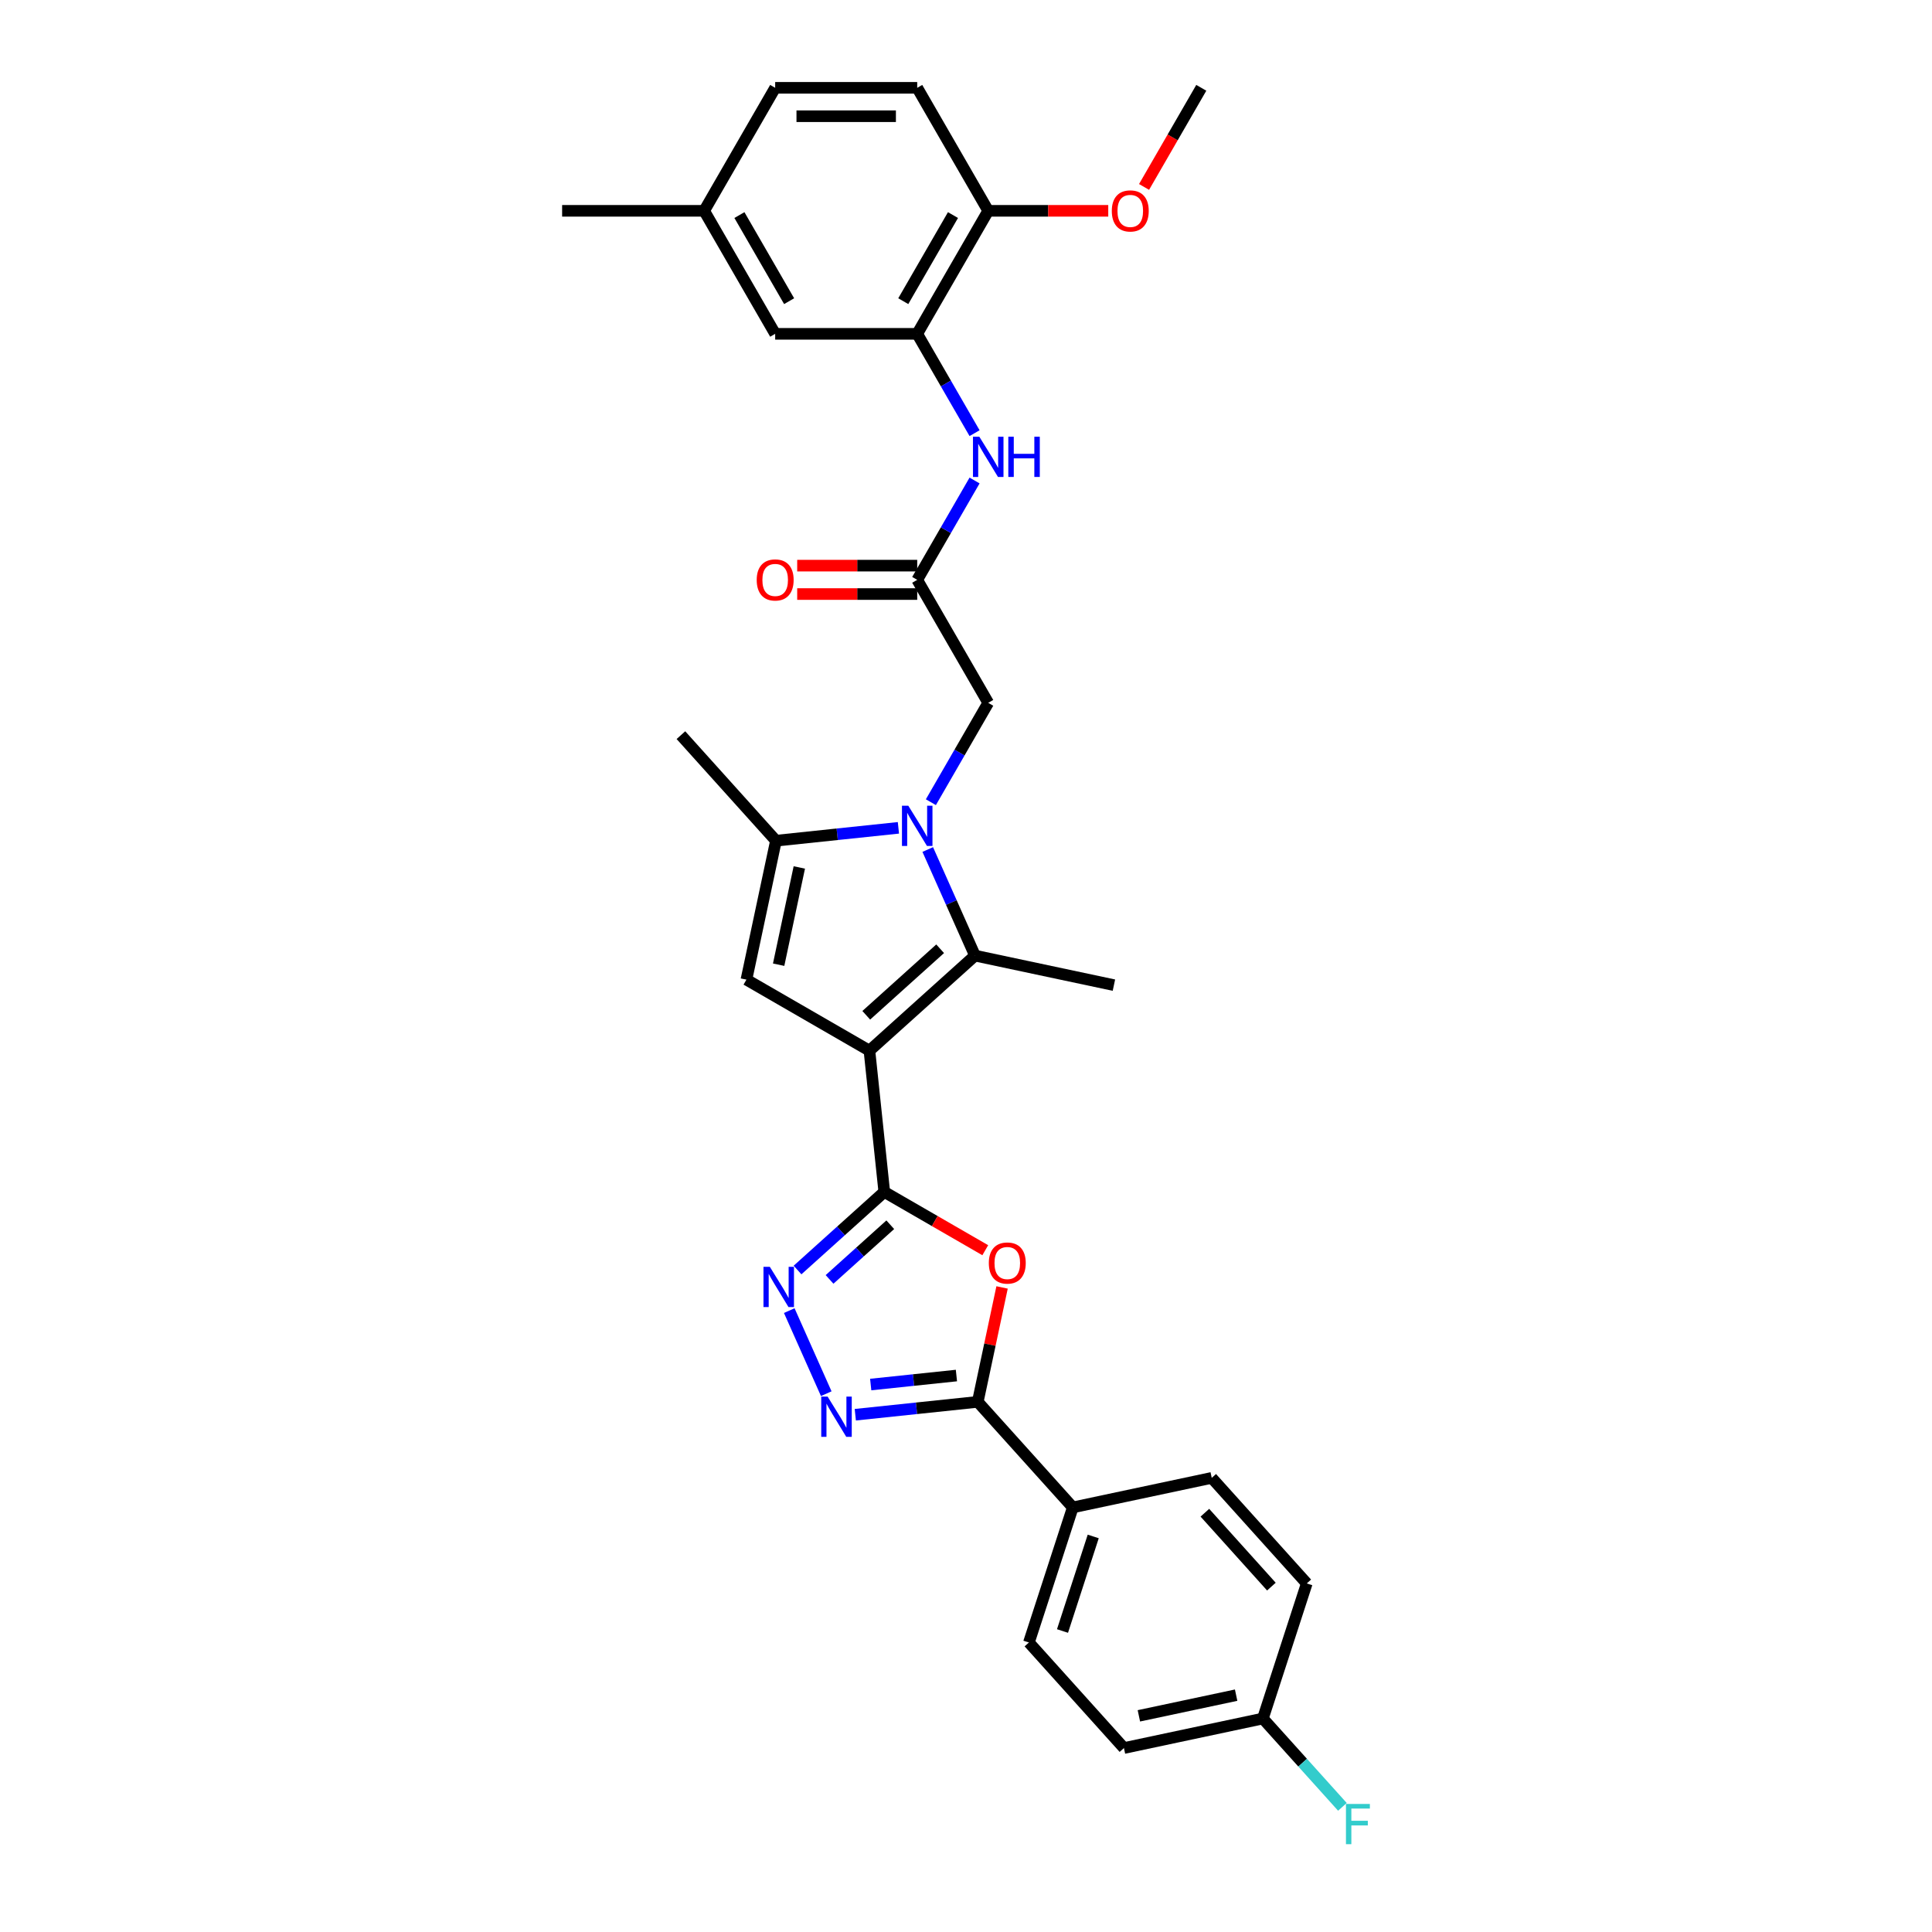 <?xml version='1.0' encoding='iso-8859-1'?>
<svg version='1.1' baseProfile='full'
              xmlns='http://www.w3.org/2000/svg'
                      xmlns:rdkit='http://www.rdkit.org/xml'
                      xmlns:xlink='http://www.w3.org/1999/xlink'
                  xml:space='preserve'
width='1000px' height='1000px' viewBox='0 0 1000 1000'>
<!-- END OF HEADER -->
<rect style='opacity:1.0;fill:#FFFFFF;stroke:none' width='1000' height='1000' x='0' y='0'> </rect>
<path class='bond-1' d='M 450.017,543.816 L 457.701,616.93' style='fill:none;fill-rule:evenodd;stroke:#000000;stroke-width:6px;stroke-linecap:butt;stroke-linejoin:miter;stroke-opacity:1' />
<path class='bond-2' d='M 450.017,543.816 L 504.651,494.623' style='fill:none;fill-rule:evenodd;stroke:#000000;stroke-width:6px;stroke-linecap:butt;stroke-linejoin:miter;stroke-opacity:1' />
<path class='bond-2' d='M 448.373,525.51 L 486.617,491.075' style='fill:none;fill-rule:evenodd;stroke:#000000;stroke-width:6px;stroke-linecap:butt;stroke-linejoin:miter;stroke-opacity:1' />
<path class='bond-3' d='M 450.017,543.816 L 386.349,507.057' style='fill:none;fill-rule:evenodd;stroke:#000000;stroke-width:6px;stroke-linecap:butt;stroke-linejoin:miter;stroke-opacity:1' />
<path class='bond-0' d='M 480.202,439.709 L 492.426,467.166' style='fill:none;fill-rule:evenodd;stroke:#0000FF;stroke-width:6px;stroke-linecap:butt;stroke-linejoin:miter;stroke-opacity:1' />
<path class='bond-0' d='M 492.426,467.166 L 504.651,494.623' style='fill:none;fill-rule:evenodd;stroke:#000000;stroke-width:6px;stroke-linecap:butt;stroke-linejoin:miter;stroke-opacity:1' />
<path class='bond-12' d='M 481.82,415.214 L 496.663,389.504' style='fill:none;fill-rule:evenodd;stroke:#0000FF;stroke-width:6px;stroke-linecap:butt;stroke-linejoin:miter;stroke-opacity:1' />
<path class='bond-12' d='M 496.663,389.504 L 511.507,363.794' style='fill:none;fill-rule:evenodd;stroke:#000000;stroke-width:6px;stroke-linecap:butt;stroke-linejoin:miter;stroke-opacity:1' />
<path class='bond-31' d='M 465.015,428.485 L 433.324,431.815' style='fill:none;fill-rule:evenodd;stroke:#0000FF;stroke-width:6px;stroke-linecap:butt;stroke-linejoin:miter;stroke-opacity:1' />
<path class='bond-31' d='M 433.324,431.815 L 401.634,435.146' style='fill:none;fill-rule:evenodd;stroke:#000000;stroke-width:6px;stroke-linecap:butt;stroke-linejoin:miter;stroke-opacity:1' />
<path class='bond-4' d='M 457.701,616.93 L 483.838,632.02' style='fill:none;fill-rule:evenodd;stroke:#000000;stroke-width:6px;stroke-linecap:butt;stroke-linejoin:miter;stroke-opacity:1' />
<path class='bond-4' d='M 483.838,632.02 L 509.974,647.11' style='fill:none;fill-rule:evenodd;stroke:#FF0000;stroke-width:6px;stroke-linecap:butt;stroke-linejoin:miter;stroke-opacity:1' />
<path class='bond-5' d='M 457.701,616.93 L 435.251,637.144' style='fill:none;fill-rule:evenodd;stroke:#000000;stroke-width:6px;stroke-linecap:butt;stroke-linejoin:miter;stroke-opacity:1' />
<path class='bond-5' d='M 435.251,637.144 L 412.801,657.358' style='fill:none;fill-rule:evenodd;stroke:#0000FF;stroke-width:6px;stroke-linecap:butt;stroke-linejoin:miter;stroke-opacity:1' />
<path class='bond-5' d='M 460.805,633.921 L 445.09,648.071' style='fill:none;fill-rule:evenodd;stroke:#000000;stroke-width:6px;stroke-linecap:butt;stroke-linejoin:miter;stroke-opacity:1' />
<path class='bond-5' d='M 445.09,648.071 L 429.375,662.221' style='fill:none;fill-rule:evenodd;stroke:#0000FF;stroke-width:6px;stroke-linecap:butt;stroke-linejoin:miter;stroke-opacity:1' />
<path class='bond-20' d='M 504.651,494.623 L 576.561,509.908' style='fill:none;fill-rule:evenodd;stroke:#000000;stroke-width:6px;stroke-linecap:butt;stroke-linejoin:miter;stroke-opacity:1' />
<path class='bond-7' d='M 386.349,507.057 L 401.634,435.146' style='fill:none;fill-rule:evenodd;stroke:#000000;stroke-width:6px;stroke-linecap:butt;stroke-linejoin:miter;stroke-opacity:1' />
<path class='bond-7' d='M 403.024,499.327 L 413.723,448.99' style='fill:none;fill-rule:evenodd;stroke:#000000;stroke-width:6px;stroke-linecap:butt;stroke-linejoin:miter;stroke-opacity:1' />
<path class='bond-8' d='M 518.672,666.378 L 512.378,695.989' style='fill:none;fill-rule:evenodd;stroke:#FF0000;stroke-width:6px;stroke-linecap:butt;stroke-linejoin:miter;stroke-opacity:1' />
<path class='bond-8' d='M 512.378,695.989 L 506.084,725.599' style='fill:none;fill-rule:evenodd;stroke:#000000;stroke-width:6px;stroke-linecap:butt;stroke-linejoin:miter;stroke-opacity:1' />
<path class='bond-6' d='M 408.52,678.371 L 427.666,721.371' style='fill:none;fill-rule:evenodd;stroke:#0000FF;stroke-width:6px;stroke-linecap:butt;stroke-linejoin:miter;stroke-opacity:1' />
<path class='bond-32' d='M 442.703,732.261 L 474.394,728.93' style='fill:none;fill-rule:evenodd;stroke:#0000FF;stroke-width:6px;stroke-linecap:butt;stroke-linejoin:miter;stroke-opacity:1' />
<path class='bond-32' d='M 474.394,728.93 L 506.084,725.599' style='fill:none;fill-rule:evenodd;stroke:#000000;stroke-width:6px;stroke-linecap:butt;stroke-linejoin:miter;stroke-opacity:1' />
<path class='bond-32' d='M 450.673,716.639 L 472.857,714.307' style='fill:none;fill-rule:evenodd;stroke:#0000FF;stroke-width:6px;stroke-linecap:butt;stroke-linejoin:miter;stroke-opacity:1' />
<path class='bond-32' d='M 472.857,714.307 L 495.04,711.976' style='fill:none;fill-rule:evenodd;stroke:#000000;stroke-width:6px;stroke-linecap:butt;stroke-linejoin:miter;stroke-opacity:1' />
<path class='bond-26' d='M 401.634,435.146 L 352.441,380.512' style='fill:none;fill-rule:evenodd;stroke:#000000;stroke-width:6px;stroke-linecap:butt;stroke-linejoin:miter;stroke-opacity:1' />
<path class='bond-13' d='M 506.084,725.599 L 555.277,780.233' style='fill:none;fill-rule:evenodd;stroke:#000000;stroke-width:6px;stroke-linecap:butt;stroke-linejoin:miter;stroke-opacity:1' />
<path class='bond-9' d='M 474.748,300.126 L 511.507,363.794' style='fill:none;fill-rule:evenodd;stroke:#000000;stroke-width:6px;stroke-linecap:butt;stroke-linejoin:miter;stroke-opacity:1' />
<path class='bond-11' d='M 474.748,300.126 L 489.592,274.416' style='fill:none;fill-rule:evenodd;stroke:#000000;stroke-width:6px;stroke-linecap:butt;stroke-linejoin:miter;stroke-opacity:1' />
<path class='bond-11' d='M 489.592,274.416 L 504.436,248.706' style='fill:none;fill-rule:evenodd;stroke:#0000FF;stroke-width:6px;stroke-linecap:butt;stroke-linejoin:miter;stroke-opacity:1' />
<path class='bond-16' d='M 474.748,292.774 L 443.687,292.774' style='fill:none;fill-rule:evenodd;stroke:#000000;stroke-width:6px;stroke-linecap:butt;stroke-linejoin:miter;stroke-opacity:1' />
<path class='bond-16' d='M 443.687,292.774 L 412.626,292.774' style='fill:none;fill-rule:evenodd;stroke:#FF0000;stroke-width:6px;stroke-linecap:butt;stroke-linejoin:miter;stroke-opacity:1' />
<path class='bond-16' d='M 474.748,307.478 L 443.687,307.478' style='fill:none;fill-rule:evenodd;stroke:#000000;stroke-width:6px;stroke-linecap:butt;stroke-linejoin:miter;stroke-opacity:1' />
<path class='bond-16' d='M 443.687,307.478 L 412.626,307.478' style='fill:none;fill-rule:evenodd;stroke:#FF0000;stroke-width:6px;stroke-linecap:butt;stroke-linejoin:miter;stroke-opacity:1' />
<path class='bond-10' d='M 474.748,172.79 L 489.592,198.5' style='fill:none;fill-rule:evenodd;stroke:#000000;stroke-width:6px;stroke-linecap:butt;stroke-linejoin:miter;stroke-opacity:1' />
<path class='bond-10' d='M 489.592,198.5 L 504.436,224.21' style='fill:none;fill-rule:evenodd;stroke:#0000FF;stroke-width:6px;stroke-linecap:butt;stroke-linejoin:miter;stroke-opacity:1' />
<path class='bond-14' d='M 474.748,172.79 L 511.507,109.122' style='fill:none;fill-rule:evenodd;stroke:#000000;stroke-width:6px;stroke-linecap:butt;stroke-linejoin:miter;stroke-opacity:1' />
<path class='bond-14' d='M 467.529,155.888 L 493.26,111.321' style='fill:none;fill-rule:evenodd;stroke:#000000;stroke-width:6px;stroke-linecap:butt;stroke-linejoin:miter;stroke-opacity:1' />
<path class='bond-15' d='M 474.748,172.79 L 401.231,172.79' style='fill:none;fill-rule:evenodd;stroke:#000000;stroke-width:6px;stroke-linecap:butt;stroke-linejoin:miter;stroke-opacity:1' />
<path class='bond-17' d='M 555.277,780.233 L 532.559,850.153' style='fill:none;fill-rule:evenodd;stroke:#000000;stroke-width:6px;stroke-linecap:butt;stroke-linejoin:miter;stroke-opacity:1' />
<path class='bond-17' d='M 565.853,795.265 L 549.95,844.208' style='fill:none;fill-rule:evenodd;stroke:#000000;stroke-width:6px;stroke-linecap:butt;stroke-linejoin:miter;stroke-opacity:1' />
<path class='bond-18' d='M 555.277,780.233 L 627.187,764.948' style='fill:none;fill-rule:evenodd;stroke:#000000;stroke-width:6px;stroke-linecap:butt;stroke-linejoin:miter;stroke-opacity:1' />
<path class='bond-19' d='M 511.507,109.122 L 474.748,45.455' style='fill:none;fill-rule:evenodd;stroke:#000000;stroke-width:6px;stroke-linecap:butt;stroke-linejoin:miter;stroke-opacity:1' />
<path class='bond-28' d='M 511.507,109.122 L 542.568,109.122' style='fill:none;fill-rule:evenodd;stroke:#000000;stroke-width:6px;stroke-linecap:butt;stroke-linejoin:miter;stroke-opacity:1' />
<path class='bond-28' d='M 542.568,109.122 L 573.629,109.122' style='fill:none;fill-rule:evenodd;stroke:#FF0000;stroke-width:6px;stroke-linecap:butt;stroke-linejoin:miter;stroke-opacity:1' />
<path class='bond-21' d='M 401.231,172.79 L 364.473,109.122' style='fill:none;fill-rule:evenodd;stroke:#000000;stroke-width:6px;stroke-linecap:butt;stroke-linejoin:miter;stroke-opacity:1' />
<path class='bond-21' d='M 408.451,155.888 L 382.72,111.321' style='fill:none;fill-rule:evenodd;stroke:#000000;stroke-width:6px;stroke-linecap:butt;stroke-linejoin:miter;stroke-opacity:1' />
<path class='bond-24' d='M 532.559,850.153 L 581.751,904.787' style='fill:none;fill-rule:evenodd;stroke:#000000;stroke-width:6px;stroke-linecap:butt;stroke-linejoin:miter;stroke-opacity:1' />
<path class='bond-23' d='M 627.187,764.948 L 676.38,819.582' style='fill:none;fill-rule:evenodd;stroke:#000000;stroke-width:6px;stroke-linecap:butt;stroke-linejoin:miter;stroke-opacity:1' />
<path class='bond-23' d='M 623.639,782.982 L 658.074,821.226' style='fill:none;fill-rule:evenodd;stroke:#000000;stroke-width:6px;stroke-linecap:butt;stroke-linejoin:miter;stroke-opacity:1' />
<path class='bond-34' d='M 474.748,45.455 L 401.231,45.455' style='fill:none;fill-rule:evenodd;stroke:#000000;stroke-width:6px;stroke-linecap:butt;stroke-linejoin:miter;stroke-opacity:1' />
<path class='bond-34' d='M 463.721,60.158 L 412.259,60.158' style='fill:none;fill-rule:evenodd;stroke:#000000;stroke-width:6px;stroke-linecap:butt;stroke-linejoin:miter;stroke-opacity:1' />
<path class='bond-25' d='M 364.473,109.122 L 401.231,45.455' style='fill:none;fill-rule:evenodd;stroke:#000000;stroke-width:6px;stroke-linecap:butt;stroke-linejoin:miter;stroke-opacity:1' />
<path class='bond-29' d='M 364.473,109.122 L 290.955,109.122' style='fill:none;fill-rule:evenodd;stroke:#000000;stroke-width:6px;stroke-linecap:butt;stroke-linejoin:miter;stroke-opacity:1' />
<path class='bond-22' d='M 653.662,889.501 L 676.38,819.582' style='fill:none;fill-rule:evenodd;stroke:#000000;stroke-width:6px;stroke-linecap:butt;stroke-linejoin:miter;stroke-opacity:1' />
<path class='bond-27' d='M 653.662,889.501 L 674.244,912.36' style='fill:none;fill-rule:evenodd;stroke:#000000;stroke-width:6px;stroke-linecap:butt;stroke-linejoin:miter;stroke-opacity:1' />
<path class='bond-27' d='M 674.244,912.36 L 694.827,935.219' style='fill:none;fill-rule:evenodd;stroke:#33CCCC;stroke-width:6px;stroke-linecap:butt;stroke-linejoin:miter;stroke-opacity:1' />
<path class='bond-33' d='M 653.662,889.501 L 581.751,904.787' style='fill:none;fill-rule:evenodd;stroke:#000000;stroke-width:6px;stroke-linecap:butt;stroke-linejoin:miter;stroke-opacity:1' />
<path class='bond-33' d='M 639.818,877.412 L 589.481,888.112' style='fill:none;fill-rule:evenodd;stroke:#000000;stroke-width:6px;stroke-linecap:butt;stroke-linejoin:miter;stroke-opacity:1' />
<path class='bond-30' d='M 592.164,96.757 L 606.973,71.106' style='fill:none;fill-rule:evenodd;stroke:#FF0000;stroke-width:6px;stroke-linecap:butt;stroke-linejoin:miter;stroke-opacity:1' />
<path class='bond-30' d='M 606.973,71.106 L 621.783,45.455' style='fill:none;fill-rule:evenodd;stroke:#000000;stroke-width:6px;stroke-linecap:butt;stroke-linejoin:miter;stroke-opacity:1' />
<path  class='atom-1' d='M 470.146 417.051
L 476.969 428.079
Q 477.645 429.167, 478.733 431.137
Q 479.821 433.108, 479.88 433.225
L 479.88 417.051
L 482.644 417.051
L 482.644 437.872
L 479.792 437.872
L 472.469 425.815
Q 471.617 424.403, 470.705 422.786
Q 469.823 421.168, 469.558 420.669
L 469.558 437.872
L 466.853 437.872
L 466.853 417.051
L 470.146 417.051
' fill='#0000FF'/>
<path  class='atom-5' d='M 511.812 653.748
Q 511.812 648.748, 514.282 645.955
Q 516.752 643.161, 521.369 643.161
Q 525.986 643.161, 528.456 645.955
Q 530.926 648.748, 530.926 653.748
Q 530.926 658.806, 528.427 661.687
Q 525.927 664.54, 521.369 664.54
Q 516.782 664.54, 514.282 661.687
Q 511.812 658.835, 511.812 653.748
M 521.369 662.187
Q 524.545 662.187, 526.251 660.07
Q 527.986 657.923, 527.986 653.748
Q 527.986 649.66, 526.251 647.601
Q 524.545 645.514, 521.369 645.514
Q 518.193 645.514, 516.458 647.572
Q 514.753 649.631, 514.753 653.748
Q 514.753 657.953, 516.458 660.07
Q 518.193 662.187, 521.369 662.187
' fill='#FF0000'/>
<path  class='atom-6' d='M 398.465 655.713
L 405.287 666.74
Q 405.964 667.828, 407.052 669.799
Q 408.14 671.769, 408.199 671.887
L 408.199 655.713
L 410.963 655.713
L 410.963 676.533
L 408.111 676.533
L 400.788 664.476
Q 399.935 663.064, 399.024 661.447
Q 398.142 659.83, 397.877 659.33
L 397.877 676.533
L 395.172 676.533
L 395.172 655.713
L 398.465 655.713
' fill='#0000FF'/>
<path  class='atom-7' d='M 428.367 722.874
L 435.19 733.902
Q 435.866 734.99, 436.954 736.96
Q 438.042 738.93, 438.101 739.048
L 438.101 722.874
L 440.865 722.874
L 440.865 743.694
L 438.013 743.694
L 430.69 731.637
Q 429.838 730.226, 428.926 728.608
Q 428.044 726.991, 427.779 726.491
L 427.779 743.694
L 425.074 743.694
L 425.074 722.874
L 428.367 722.874
' fill='#0000FF'/>
<path  class='atom-12' d='M 506.905 226.048
L 513.727 237.076
Q 514.404 238.164, 515.492 240.134
Q 516.58 242.104, 516.639 242.222
L 516.639 226.048
L 519.403 226.048
L 519.403 246.868
L 516.55 246.868
L 509.228 234.811
Q 508.375 233.4, 507.464 231.782
Q 506.581 230.165, 506.317 229.665
L 506.317 246.868
L 503.611 246.868
L 503.611 226.048
L 506.905 226.048
' fill='#0000FF'/>
<path  class='atom-12' d='M 521.902 226.048
L 524.725 226.048
L 524.725 234.899
L 535.371 234.899
L 535.371 226.048
L 538.194 226.048
L 538.194 246.868
L 535.371 246.868
L 535.371 237.252
L 524.725 237.252
L 524.725 246.868
L 521.902 246.868
L 521.902 226.048
' fill='#0000FF'/>
<path  class='atom-17' d='M 391.674 300.185
Q 391.674 295.185, 394.144 292.392
Q 396.614 289.598, 401.231 289.598
Q 405.848 289.598, 408.318 292.392
Q 410.788 295.185, 410.788 300.185
Q 410.788 305.243, 408.289 308.125
Q 405.789 310.977, 401.231 310.977
Q 396.644 310.977, 394.144 308.125
Q 391.674 305.272, 391.674 300.185
M 401.231 308.624
Q 404.407 308.624, 406.113 306.507
Q 407.848 304.36, 407.848 300.185
Q 407.848 296.097, 406.113 294.039
Q 404.407 291.951, 401.231 291.951
Q 398.055 291.951, 396.32 294.009
Q 394.615 296.068, 394.615 300.185
Q 394.615 304.39, 396.32 306.507
Q 398.055 308.624, 401.231 308.624
' fill='#FF0000'/>
<path  class='atom-28' d='M 696.664 933.725
L 709.045 933.725
L 709.045 936.107
L 699.458 936.107
L 699.458 942.43
L 707.986 942.43
L 707.986 944.841
L 699.458 944.841
L 699.458 954.545
L 696.664 954.545
L 696.664 933.725
' fill='#33CCCC'/>
<path  class='atom-29' d='M 575.467 109.181
Q 575.467 104.182, 577.937 101.388
Q 580.407 98.595, 585.024 98.595
Q 589.641 98.595, 592.111 101.388
Q 594.582 104.182, 594.582 109.181
Q 594.582 114.239, 592.082 117.121
Q 589.582 119.974, 585.024 119.974
Q 580.437 119.974, 577.937 117.121
Q 575.467 114.269, 575.467 109.181
M 585.024 117.621
Q 588.2 117.621, 589.906 115.504
Q 591.641 113.357, 591.641 109.181
Q 591.641 105.094, 589.906 103.035
Q 588.2 100.947, 585.024 100.947
Q 581.848 100.947, 580.113 103.006
Q 578.408 105.064, 578.408 109.181
Q 578.408 113.386, 580.113 115.504
Q 581.848 117.621, 585.024 117.621
' fill='#FF0000'/>
</svg>
